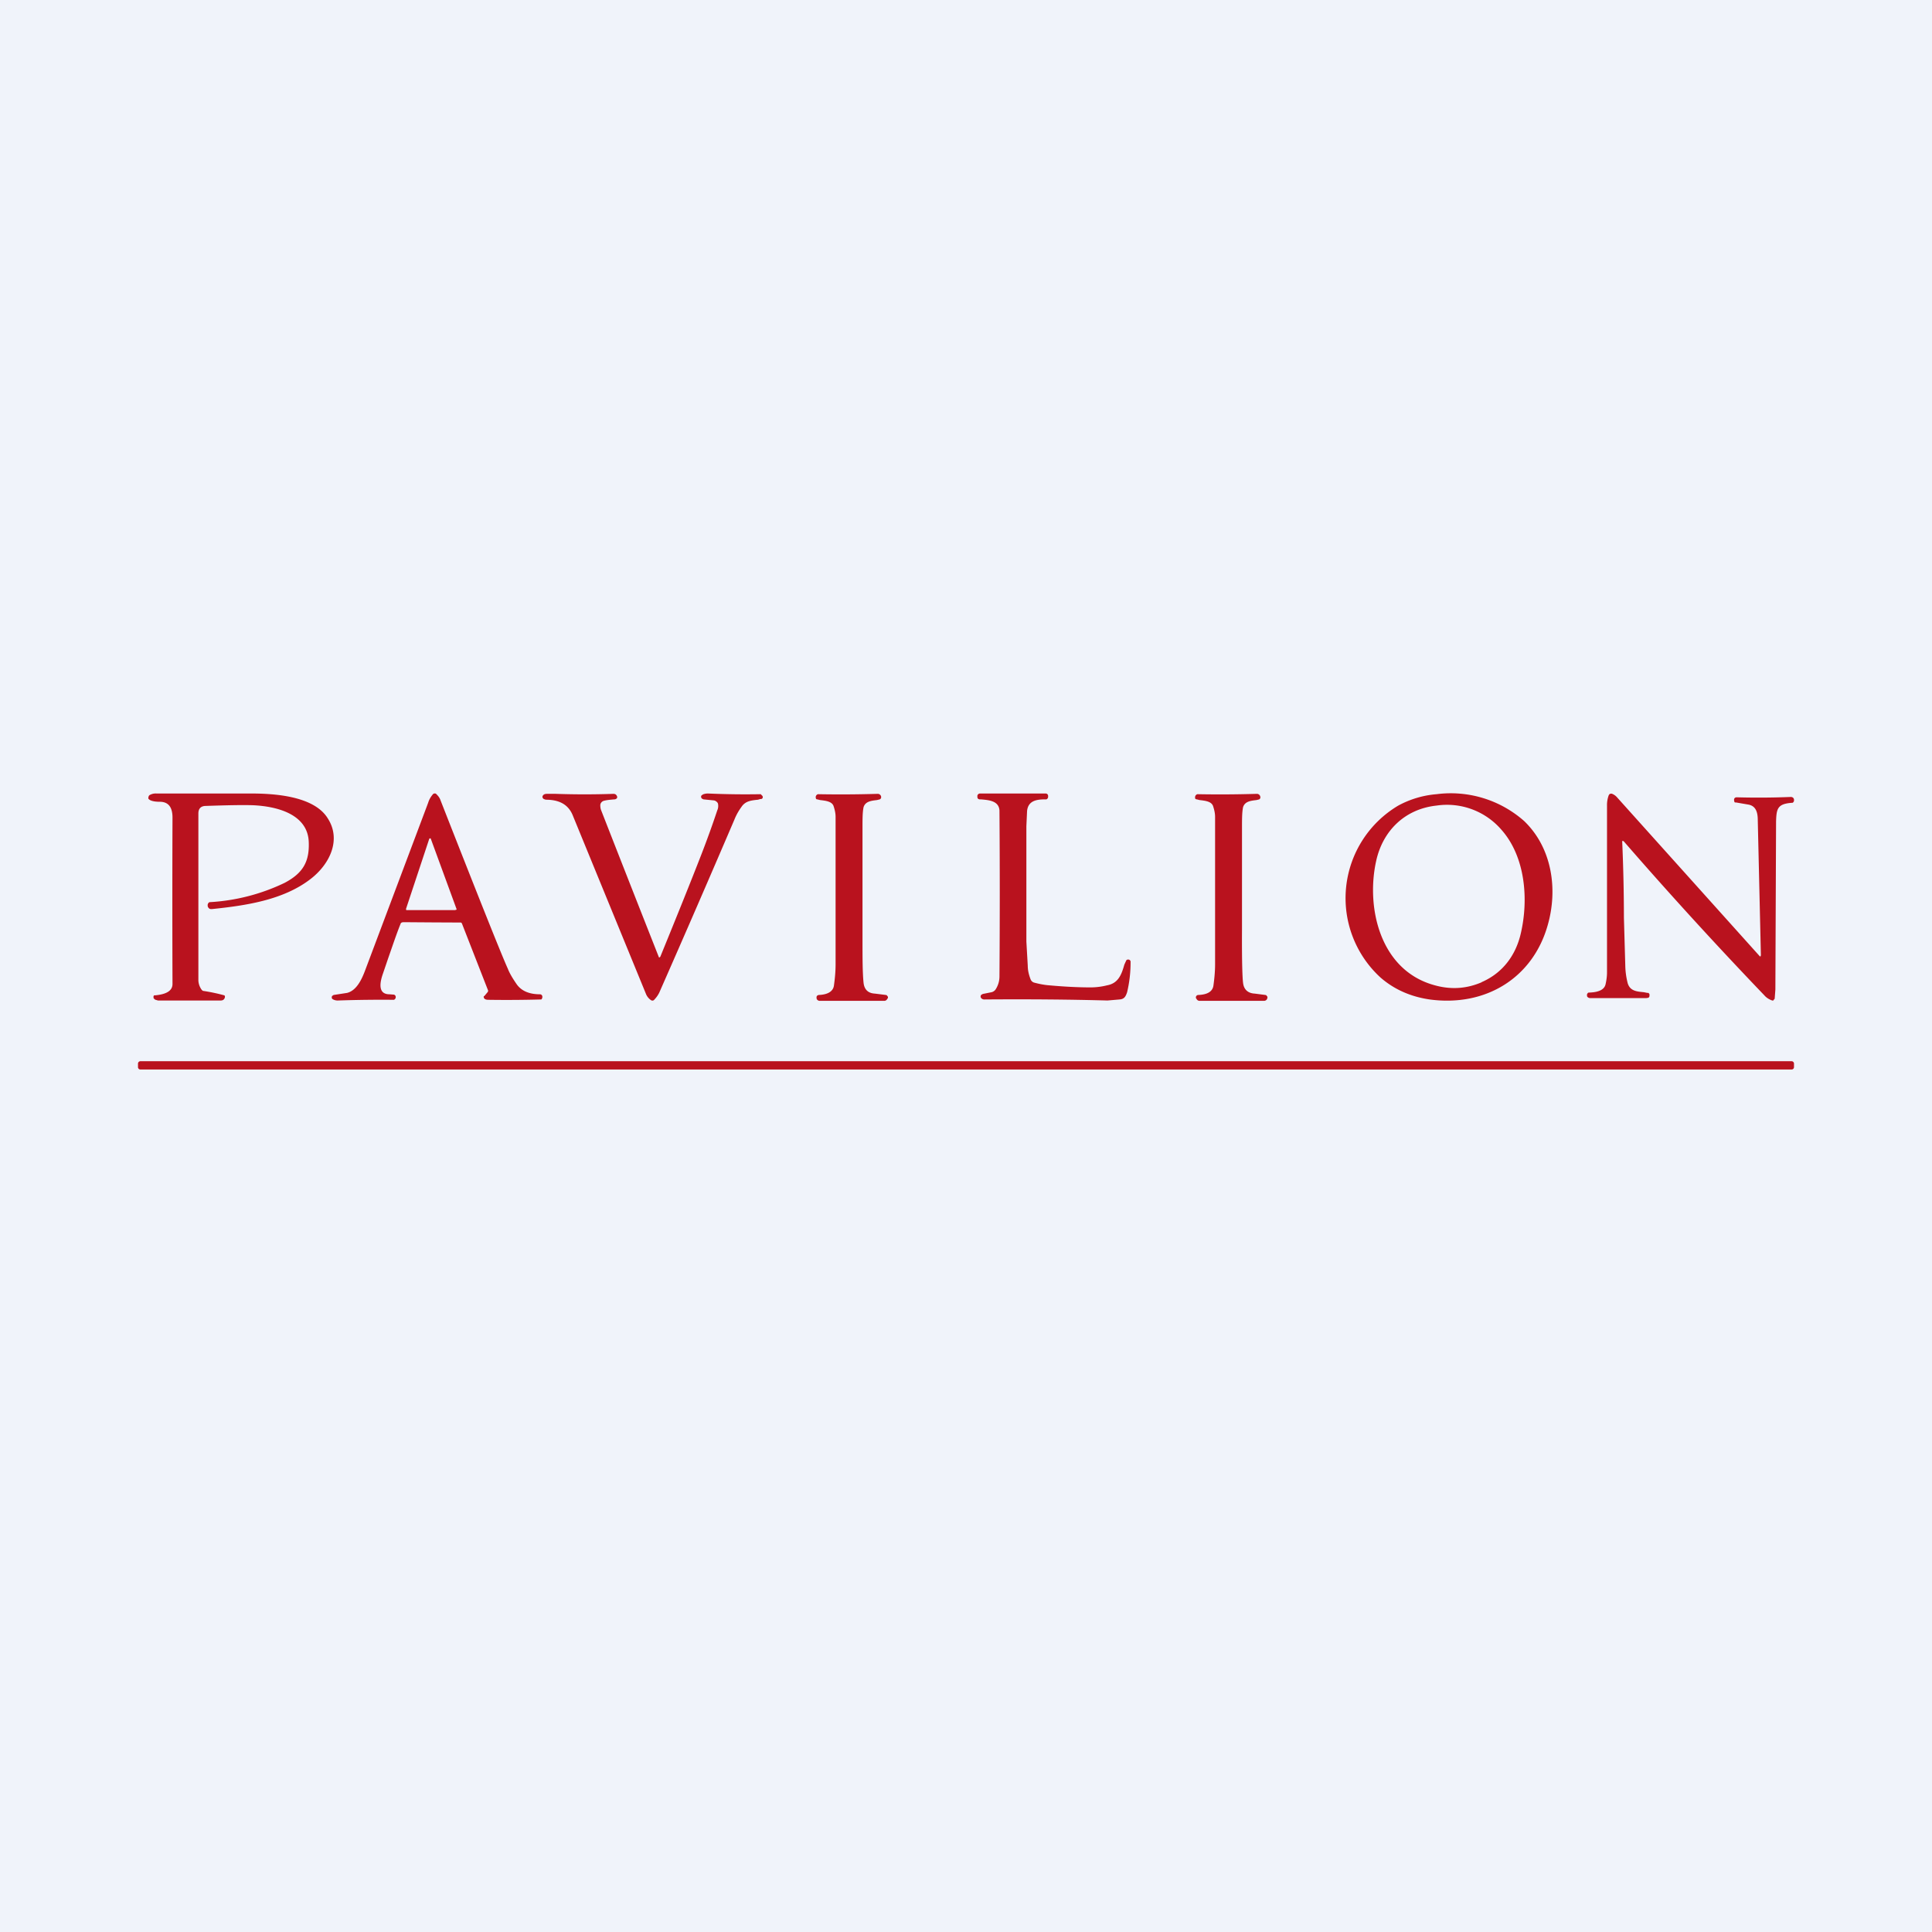 <!-- by TradingView --><svg width="56" height="56" viewBox="0 0 56 56" xmlns="http://www.w3.org/2000/svg"><path fill="#F0F3FA" d="M0 0h56v56H0z"/><path fill-rule="evenodd" d="M28.33 23.08v-.02a.08.08 0 0 1 .08-.06h1.9a.07.07 0 0 1 .07.07v.03a.08.08 0 0 1-.05.07h-.03c-.24 0-.5.03-.53.34l-.02.44v3.34l.04.7c0 .13.03.26.08.39a.16.16 0 0 0 .1.1c.15.04.3.07.44.08.44.04.84.06 1.2.06.16 0 .32-.02.48-.06.33-.06.42-.32.5-.6a9.34 9.34 0 0 1 .06-.13.08.08 0 0 1 .1 0l.02.03a3.71 3.71 0 0 1-.1.9c-.04.12-.08.2-.22.21l-.35.03c-1.1-.03-2.3-.04-3.56-.03a.12.12 0 0 1-.1-.04.07.07 0 0 1 .01-.1l.04-.02.25-.05a.2.2 0 0 0 .13-.1c.06-.1.1-.22.1-.36a331.24 331.24 0 0 0 0-4.81c-.02-.28-.31-.3-.54-.32h-.04l-.03-.01a.07.07 0 0 1-.03-.05v-.03ZM4.45 28.93c.02.02.03.04.06.05l.07.02H6.4c.07 0 .11-.04.12-.1 0-.02 0-.04-.02-.05a5.32 5.32 0 0 0-.62-.13.2.2 0 0 1-.06-.07.48.48 0 0 1-.07-.24v-4.83c0-.14.07-.22.22-.22.6-.02 1.05-.03 1.36-.02.68.03 1.6.25 1.62 1.08.02.58-.19.9-.7 1.17a5.75 5.75 0 0 1-2.18.56.1.1 0 0 0-.05.1c0 .04.02.06.04.08.02.02.05.02.08.02.98-.1 2.07-.26 2.86-.87.56-.43.9-1.14.5-1.76-.4-.65-1.55-.72-2.23-.72H4.53a.35.35 0 0 0-.2.05.09.09 0 0 0-.02.03l-.01.03v.04l.02.02c.08.07.27.07.33.07.29.01.35.24.35.46a655.4 655.4 0 0 0 0 4.82c0 .2-.18.3-.5.33h-.03a.05.05 0 0 0-.02.05v.03Zm46.59-1.24-.01.03a.02.02 0 0 1-.02 0l-4.14-4.61a.37.37 0 0 0-.14-.1.08.08 0 0 0-.06 0l-.02.01-.02.03a.82.82 0 0 0-.05.3v4.84c0 .08-.01.2-.04.33-.03.16-.19.24-.47.25-.02 0-.04 0-.05.02a.06.06 0 0 0-.02.04v.02c0 .02 0 .04.03.06a.1.1 0 0 0 .06.02h1.63l.06-.01a.08.08 0 0 0 .03-.04v-.02a.07.07 0 0 0-.01-.06l-.02-.02h-.03l-.1-.02c-.2-.02-.4-.03-.47-.26a2.21 2.21 0 0 1-.07-.5l-.04-1.4a51.86 51.86 0 0 0-.05-2.22.03.03 0 0 1 .03 0h.01a123.4 123.4 0 0 0 4.08 4.47c.06.07.13.11.2.14l.03.01h.03l.02-.03.02-.02.02-.27.02-4.86c.01-.38.04-.52.46-.55.02 0 .03 0 .04-.02a.06.06 0 0 0 .02-.04v-.02a.08.08 0 0 0-.03-.07.1.1 0 0 0-.06-.02 22.8 22.8 0 0 1-1.58.01c-.06.01-.08.05-.06.12 0 0 0 .02.02.03h.03l.35.06c.25.04.28.27.28.46l.09 3.9Zm-31.9.04c.49-1.2.89-2.19 1.2-2.99.17-.44.32-.86.45-1.25a.31.31 0 0 0 .02-.2.13.13 0 0 0-.05-.06.14.14 0 0 0-.07-.03l-.3-.03-.04-.02a.07.07 0 0 1-.02-.09l.04-.03c.04-.02.1-.03.15-.03a24.49 24.49 0 0 0 1.53.02l.05.05a.07.07 0 0 1 0 .07l-.03.02h-.03l-.07.02c-.2.02-.34.04-.45.17-.09.12-.17.25-.23.4a527.24 527.24 0 0 1-2.18 5.02.77.77 0 0 1-.14.2.07.07 0 0 1-.1.02.4.4 0 0 1-.15-.19l-2.12-5.17c-.14-.34-.43-.45-.78-.45l-.06-.02-.02-.02a.06.06 0 0 1-.01-.07c.02-.04.06-.06.12-.06h.26a24.13 24.13 0 0 0 1.67 0c.05 0 .08.02.1.06a.07.07 0 0 1 0 .07l-.03.02a.08.08 0 0 1-.04.01c-.12.01-.23.02-.3.04a.14.14 0 0 0-.08.05.13.13 0 0 0-.03.07c0 .04 0 .1.03.17a1441.65 1441.65 0 0 0 1.67 4.25h.02l.02-.02Zm6.57 1.12-.03-.01-.32-.04c-.2-.01-.31-.12-.33-.32-.03-.3-.03-.73-.03-1.28V24c0-.25 0-.45.03-.6.05-.17.22-.19.39-.21a3 3 0 0 0 .08-.02.07.07 0 0 0 .04-.05v-.03a.1.1 0 0 0-.1-.08 35.74 35.74 0 0 1-1.73.01.09.09 0 0 0-.06.12c0 .02.02.03.04.03l.08.02c.17.02.34.04.39.17.04.12.06.22.06.32v4.27c0 .21-.02.42-.05.63-.03.16-.18.25-.44.26l-.03.01a.07.07 0 0 0-.03.08v.02a.1.1 0 0 0 .1.06h1.87a.1.1 0 0 0 .08-.06l.01-.01a.06.06 0 0 0 0-.06l-.02-.02Zm11 0-.03-.01-.31-.04c-.2-.01-.32-.12-.34-.32-.04-.35-.03-1.54-.03-1.54V24c0-.25 0-.45.03-.6.05-.17.22-.19.39-.21a3.1 3.1 0 0 0 .08-.02.07.07 0 0 0 .03-.08.1.1 0 0 0-.1-.08 35.17 35.17 0 0 1-1.72.01.09.09 0 0 0-.07.09v.03c.01.02.03.03.05.03l.08.02c.17.02.34.04.39.17.04.12.06.22.06.32v4.27c0 .2-.02.42-.05.63-.03.16-.17.25-.44.26a.07.07 0 0 0-.06.1l.01.01a.1.1 0 0 0 .1.06h1.86a.1.1 0 0 0 .09-.06v-.01a.06.06 0 0 0 0-.06l-.02-.02Zm4.73.12c1.63.22 2.99-.63 3.42-2.15.3-1.04.13-2.24-.68-3.02a3.21 3.21 0 0 0-2.54-.78 2.8 2.8 0 0 0-1.11.33 3.12 3.12 0 0 0-.52 4.98c.4.35.88.56 1.43.64Zm1.5-.5c.63-.27 1-.8 1.14-1.41.23-.98.14-2.23-.57-3.02a2.08 2.08 0 0 0-1.87-.69c-.93.1-1.56.74-1.75 1.6-.3 1.34.1 3.18 1.7 3.61.47.13.92.1 1.36-.09Zm-28.9.4.1-.12a.06.06 0 0 0 0-.06l-.75-1.92a.06.06 0 0 0-.03-.03 305.93 305.93 0 0 1-1.65-.01c-.05 0-.09.01-.1.05-.11.27-.22.6-.36 1l-.15.44c-.07.2-.18.6.19.6l.13.01a.07.07 0 0 1 .05.07v.02c-.01.03-.03.05-.05.06A36.37 36.37 0 0 0 9.8 29a.28.28 0 0 1-.16-.04.06.06 0 0 1-.02-.07c0-.01 0-.02.02-.03l.03-.02.39-.06c.28-.07.43-.4.53-.67l1.82-4.84c.03-.1.08-.18.14-.25a.06.06 0 0 1 .04-.02.06.06 0 0 1 .05.01c.05.05.1.1.13.19 1.11 2.83 1.76 4.46 1.95 4.88.05.13.14.28.25.44.15.22.4.3.68.3a.07.07 0 0 1 .07.06v.03a.1.1 0 0 1-.03.06 36.23 36.23 0 0 1-1.53.01c-.08 0-.13-.02-.14-.08a.04.04 0 0 1 .01-.03Zm-1.55-4.55.74 2.02a.03.03 0 0 1 0 .03h-.02l-.01.01h-1.4a.03.03 0 0 1-.03-.01v-.03l.67-2.02a.03.03 0 0 1 .03-.02h.01l.01.02Z" fill="#B9121E"/><path d="M51.93 30.76H4.07a.07.07 0 0 0-.07.07v.1c0 .04.03.07.07.07h47.86c.04 0 .07-.03.07-.07v-.1a.07.07 0 0 0-.07-.07Z" fill="#B9121E"/></svg>
